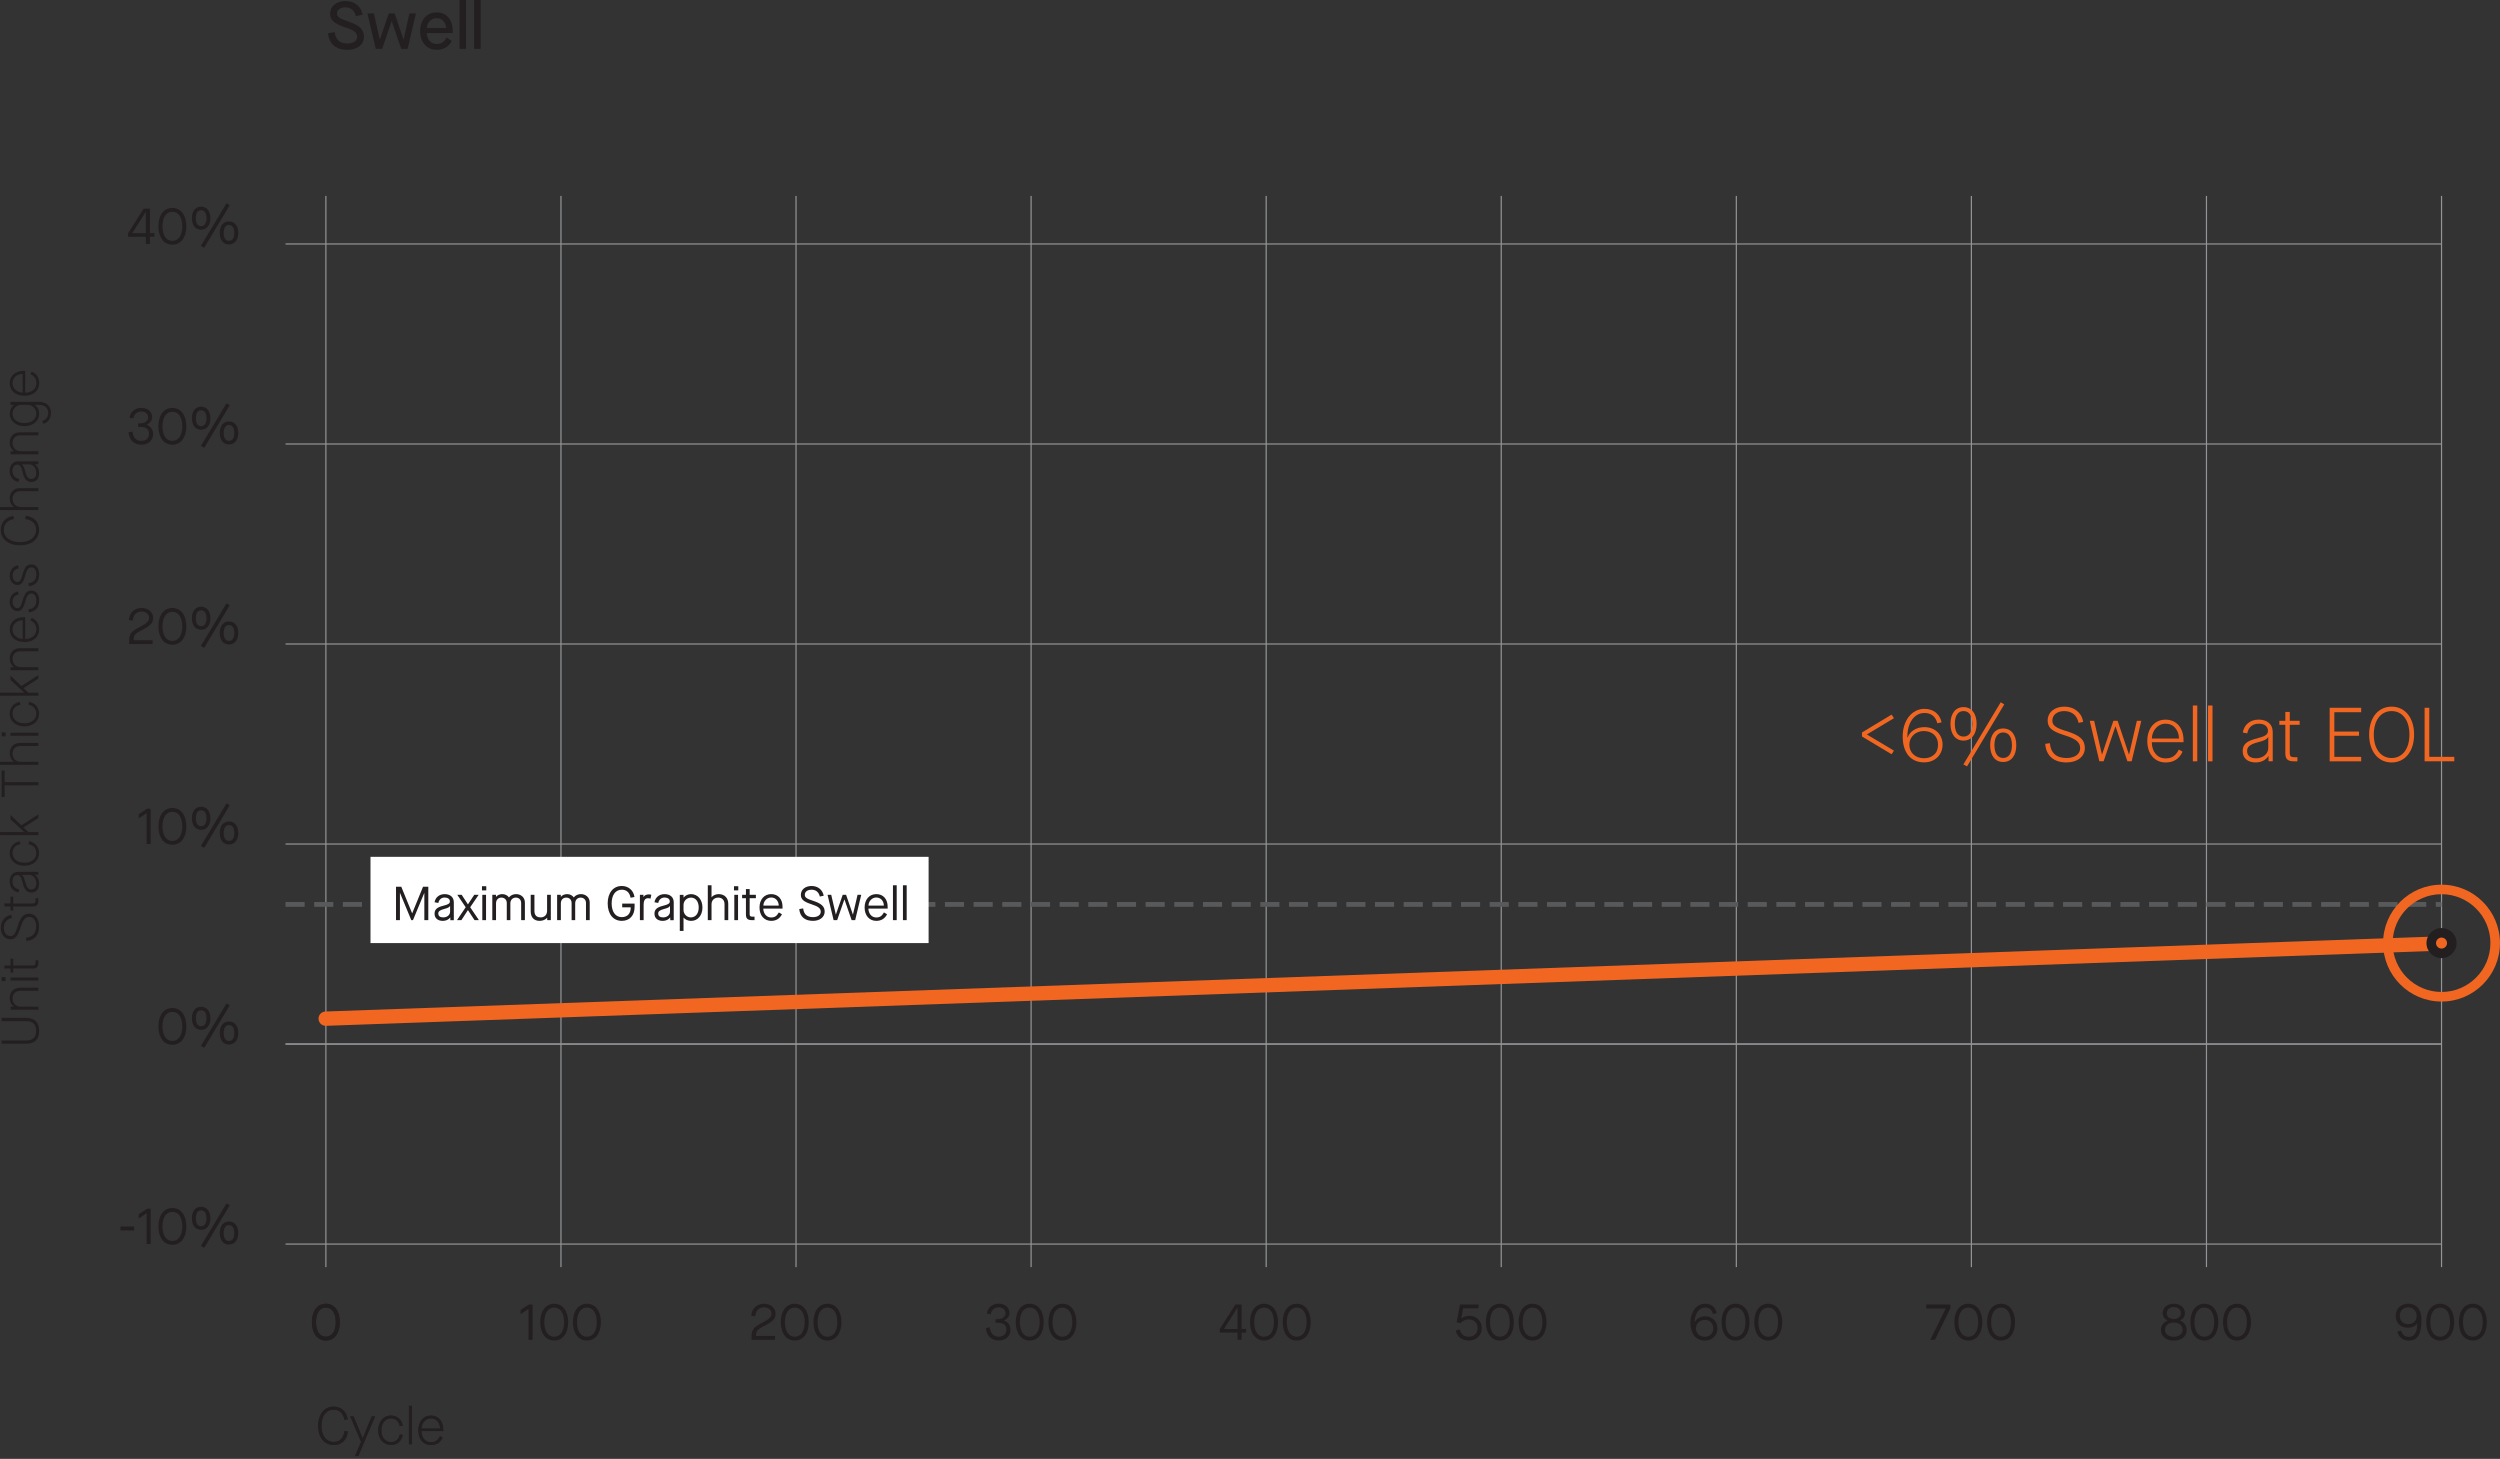 <?xml version="1.0" encoding="UTF-8"?>
<svg xmlns="http://www.w3.org/2000/svg" width="802" height="468" viewBox="0 0 802 468" fill="none">
  <rect x="0" y="0" width="802" height="468" fill="#333333" stroke="none"/>
  <g clip-path="url(#clip0_3516_10604)">
    <path d="M242.495 428.577H248.634V429.811H241.1V428.754C241.1 427.895 241.199 427.198 241.575 426.546C242.012 425.787 242.755 425.243 244.457 424.369C246.802 423.158 247.477 422.515 247.477 421.365C247.477 420.215 246.465 419.41 245.085 419.41C243.399 419.41 242.403 420.491 242.272 422.246L241.008 422.131C241.107 419.955 242.64 418.238 245.108 418.238C247.216 418.238 248.803 419.617 248.803 421.373C248.803 423.005 247.96 423.94 245.484 425.182C243.506 426.178 243.07 426.584 242.801 427.121C242.602 427.489 242.533 427.926 242.518 428.585L242.495 428.577Z" fill="#231F20"></path>
    <path d="M250.477 424.147C250.477 420.468 252.316 418.246 254.96 418.246C257.605 418.246 259.444 420.468 259.444 424.147C259.444 427.826 257.605 430.049 254.96 430.049C252.316 430.049 250.477 427.826 250.477 424.147ZM258.133 424.147C258.133 421.181 256.869 419.472 254.96 419.472C253.052 419.472 251.787 421.173 251.787 424.147C251.787 427.121 253.052 428.823 254.96 428.823C256.869 428.823 258.133 427.121 258.133 424.147Z" fill="#231F20"></path>
    <path d="M260.961 424.147C260.961 420.468 262.8 418.246 265.445 418.246C268.089 418.246 269.928 420.468 269.928 424.147C269.928 427.826 268.089 430.049 265.445 430.049C262.8 430.049 260.961 427.826 260.961 424.147ZM268.618 424.147C268.618 421.181 267.353 419.472 265.445 419.472C263.536 419.472 262.272 421.173 262.272 424.147C262.272 427.121 263.536 428.823 265.445 428.823C267.353 428.823 268.618 427.121 268.618 424.147Z" fill="#231F20"></path>
    <path d="M169.537 429.811V419.932L166.992 421.587V420.238L169.69 418.483H170.855V429.819H169.537V429.811Z" fill="#231F20"></path>
    <path d="M173.305 424.147C173.305 420.468 175.144 418.245 177.788 418.245C180.433 418.245 182.272 420.468 182.272 424.147C182.272 427.826 180.433 430.048 177.788 430.048C175.144 430.048 173.305 427.826 173.305 424.147ZM180.962 424.147C180.962 421.181 179.697 419.471 177.788 419.471C175.88 419.471 174.615 421.173 174.615 424.147C174.615 427.121 175.88 428.822 177.788 428.822C179.697 428.822 180.962 427.121 180.962 424.147Z" fill="#231F20"></path>
    <path d="M183.797 424.147C183.797 420.468 185.636 418.245 188.281 418.245C190.925 418.245 192.764 420.468 192.764 424.147C192.764 427.826 190.925 430.048 188.281 430.048C185.636 430.048 183.797 427.826 183.797 424.147ZM191.454 424.147C191.454 421.181 190.189 419.471 188.281 419.471C186.372 419.471 185.108 421.173 185.108 424.147C185.108 427.121 186.372 428.822 188.281 428.822C190.189 428.822 191.454 427.121 191.454 424.147Z" fill="#231F20"></path>
    <path d="M316.273 426.048L317.553 425.826C317.776 427.818 318.718 428.807 320.42 428.807C321.884 428.807 322.849 427.91 322.849 426.6C322.849 425.067 321.976 424.339 320.182 424.339H319.37V423.174H320.182C321.531 423.174 322.558 422.361 322.558 421.334C322.558 420.169 321.73 419.395 320.381 419.395C319.033 419.395 318.021 420.254 317.837 421.587L316.588 421.403C316.84 419.495 318.358 418.215 320.381 418.215C322.405 418.215 323.853 419.449 323.853 421.235C323.853 422.193 323.233 423.105 322.114 423.626V423.657C323.363 424.109 324.152 425.09 324.152 426.592C324.152 428.646 322.65 430.034 320.412 430.034C318.021 430.034 316.519 428.585 316.266 426.04L316.273 426.048Z" fill="#231F20"></path>
    <path d="M325.852 424.147C325.852 420.468 327.691 418.246 330.335 418.246C332.98 418.246 334.819 420.468 334.819 424.147C334.819 427.826 332.98 430.049 330.335 430.049C327.691 430.049 325.852 427.826 325.852 424.147ZM333.508 424.147C333.508 421.181 332.244 419.472 330.335 419.472C328.427 419.472 327.162 421.173 327.162 424.147C327.162 427.121 328.427 428.823 330.335 428.823C332.244 428.823 333.508 427.121 333.508 424.147Z" fill="#231F20"></path>
    <path d="M336.336 424.147C336.336 420.468 338.175 418.246 340.82 418.246C343.464 418.246 345.303 420.468 345.303 424.147C345.303 427.826 343.464 430.049 340.82 430.049C338.175 430.049 336.336 427.826 336.336 424.147ZM343.993 424.147C343.993 421.181 342.728 419.472 340.82 419.472C338.911 419.472 337.647 421.173 337.647 424.147C337.647 427.121 338.911 428.823 340.82 428.823C342.728 428.823 343.993 427.121 343.993 424.147Z" fill="#231F20"></path>
    <path d="M550.935 426.155C550.935 428.531 549.164 430.064 546.941 430.064C543.975 430.064 542.289 427.818 542.289 424.316C542.289 420.813 544.282 418.23 547.01 418.23C548.865 418.23 550.298 419.288 550.751 421.25L549.501 421.556C549.095 420.069 548.252 419.464 547.003 419.464C545.133 419.464 543.73 421.273 543.646 424.047H543.715C544.335 423.02 545.5 422.277 547.072 422.277C549.279 422.277 550.935 423.909 550.935 426.155ZM549.616 426.155C549.616 424.484 548.49 423.427 546.918 423.427C545.217 423.427 544.067 424.607 544.067 426.155C544.067 427.703 545.179 428.838 546.934 428.838C548.367 428.838 549.616 427.857 549.616 426.155Z" fill="#231F20"></path>
    <path d="M552.281 424.147C552.281 420.468 554.121 418.245 556.765 418.245C559.409 418.245 561.249 420.468 561.249 424.147C561.249 427.826 559.409 430.048 556.765 430.048C554.121 430.048 552.281 427.826 552.281 424.147ZM559.938 424.147C559.938 421.181 558.673 419.471 556.765 419.471C554.857 419.471 553.592 421.173 553.592 424.147C553.592 427.121 554.857 428.822 556.765 428.822C558.673 428.822 559.938 427.121 559.938 424.147Z" fill="#231F20"></path>
    <path d="M562.766 424.147C562.766 420.468 564.605 418.245 567.249 418.245C569.894 418.245 571.733 420.468 571.733 424.147C571.733 427.826 569.894 430.048 567.249 430.048C564.605 430.048 562.766 427.826 562.766 424.147ZM570.422 424.147C570.422 421.181 569.158 419.471 567.249 419.471C565.341 419.471 564.076 421.173 564.076 424.147C564.076 427.121 565.341 428.822 567.249 428.822C569.158 428.822 570.422 427.121 570.422 424.147Z" fill="#231F20"></path>
    <path d="M619.24 429.811L624.169 419.794V419.763H617.93V418.483H625.686V419.648L620.743 429.819H619.24V429.811Z" fill="#231F20"></path>
    <path d="M626.961 424.147C626.961 420.468 628.8 418.245 631.445 418.245C634.089 418.245 635.928 420.468 635.928 424.147C635.928 427.826 634.089 430.048 631.445 430.048C628.8 430.048 626.961 427.826 626.961 424.147ZM634.618 424.147C634.618 421.181 633.353 419.471 631.445 419.471C629.536 419.471 628.272 421.173 628.272 424.147C628.272 427.121 629.536 428.822 631.445 428.822C633.353 428.822 634.618 427.121 634.618 424.147Z" fill="#231F20"></path>
    <path d="M637.453 424.147C637.453 420.468 639.293 418.245 641.937 418.245C644.581 418.245 646.421 420.468 646.421 424.147C646.421 427.826 644.581 430.048 641.937 430.048C639.293 430.048 637.453 427.826 637.453 424.147ZM645.11 424.147C645.11 421.181 643.845 419.471 641.937 419.471C640.028 419.471 638.764 421.173 638.764 424.147C638.764 427.121 640.028 428.822 641.937 428.822C643.845 428.822 645.11 427.121 645.11 424.147Z" fill="#231F20"></path>
    <path d="M776.809 423.488C776.809 428.056 775.56 430.064 772.678 430.064C770.793 430.064 769.474 428.914 769.038 427.167L770.272 426.845C770.678 428.247 771.536 428.884 772.686 428.884C774.487 428.884 775.384 427.634 775.468 424.53H775.453C774.893 425.404 773.882 425.948 772.502 425.948C770.057 425.948 768.555 424.446 768.555 422.07C768.555 419.824 770.256 418.222 772.571 418.222C775.154 418.222 776.817 420.008 776.817 423.488H776.809ZM775.261 422.154C775.261 420.537 774.18 419.403 772.563 419.403C770.946 419.403 769.865 420.499 769.865 422.07C769.865 423.741 770.931 424.768 772.563 424.768C774.196 424.768 775.261 423.718 775.261 422.154Z" fill="#231F20"></path>
    <path d="M778.328 424.147C778.328 420.468 780.168 418.245 782.812 418.245C785.456 418.245 787.296 420.468 787.296 424.147C787.296 427.826 785.456 430.048 782.812 430.048C780.168 430.048 778.328 427.826 778.328 424.147ZM785.985 424.147C785.985 421.181 784.72 419.471 782.812 419.471C780.903 419.471 779.639 421.173 779.639 424.147C779.639 427.121 780.903 428.822 782.812 428.822C784.72 428.822 785.985 427.121 785.985 424.147Z" fill="#231F20"></path>
    <path d="M788.812 424.147C788.812 420.468 790.652 418.245 793.296 418.245C795.94 418.245 797.78 420.468 797.78 424.147C797.78 427.826 795.94 430.048 793.296 430.048C790.652 430.048 788.812 427.826 788.812 424.147ZM796.469 424.147C796.469 421.181 795.205 419.471 793.296 419.471C791.388 419.471 790.123 421.173 790.123 424.147C790.123 427.121 791.388 428.822 793.296 428.822C795.205 428.822 796.469 427.121 796.469 424.147Z" fill="#231F20"></path>
    <path d="M396.992 429.811V427.504H391.305V426.354L396.294 418.475H398.302V426.331H399.751V427.496H398.302V429.803H396.984L396.992 429.811ZM392.638 426.339H396.992V419.525H396.961L392.646 426.339H392.638Z" fill="#231F20"></path>
    <path d="M401.023 424.147C401.023 420.468 402.863 418.245 405.507 418.245C408.151 418.245 409.991 420.468 409.991 424.147C409.991 427.826 408.151 430.048 405.507 430.048C402.863 430.048 401.023 427.826 401.023 424.147ZM408.68 424.147C408.68 421.181 407.416 419.471 405.507 419.471C403.599 419.471 402.334 421.173 402.334 424.147C402.334 427.121 403.599 428.822 405.507 428.822C407.416 428.822 408.68 427.121 408.68 424.147Z" fill="#231F20"></path>
    <path d="M411.508 424.147C411.508 420.468 413.347 418.245 415.992 418.245C418.636 418.245 420.475 420.468 420.475 424.147C420.475 427.826 418.636 430.048 415.992 430.048C413.347 430.048 411.508 427.826 411.508 424.147ZM419.165 424.147C419.165 421.181 417.9 419.471 415.992 419.471C414.083 419.471 412.818 421.173 412.818 424.147C412.818 427.121 414.083 428.822 415.992 428.822C417.9 428.822 419.165 427.121 419.165 424.147Z" fill="#231F20"></path>
    <path d="M466.992 426.822L468.311 426.485C468.632 428.017 469.575 428.815 471.208 428.815C472.84 428.815 474.005 427.703 474.005 426.017C474.005 424.453 472.909 423.265 471.208 423.265C470.043 423.265 469.184 423.771 468.479 424.499L467.283 424.193L468.364 418.475H474.319V419.709H469.399L468.778 422.944L468.809 422.959C469.483 422.438 470.342 422.116 471.422 422.116C473.683 422.116 475.339 423.771 475.339 426.009C475.339 428.424 473.637 430.041 471.223 430.041C468.977 430.041 467.444 428.861 467.008 426.822H466.992Z" fill="#231F20"></path>
    <path d="M476.672 424.147C476.672 420.468 478.511 418.245 481.156 418.245C483.8 418.245 485.639 420.468 485.639 424.147C485.639 427.826 483.8 430.048 481.156 430.048C478.511 430.048 476.672 427.826 476.672 424.147ZM484.329 424.147C484.329 421.181 483.064 419.471 481.156 419.471C479.247 419.471 477.983 421.173 477.983 424.147C477.983 427.121 479.247 428.822 481.156 428.822C483.064 428.822 484.329 427.121 484.329 424.147Z" fill="#231F20"></path>
    <path d="M487.156 424.147C487.156 420.468 488.996 418.245 491.64 418.245C494.284 418.245 496.124 420.468 496.124 424.147C496.124 427.826 494.284 430.048 491.64 430.048C488.996 430.048 487.156 427.826 487.156 424.147ZM494.813 424.147C494.813 421.181 493.548 419.471 491.64 419.471C489.732 419.471 488.467 421.173 488.467 424.147C488.467 427.121 489.732 428.822 491.64 428.822C493.548 428.822 494.813 427.121 494.813 424.147Z" fill="#231F20"></path>
    <path d="M693.219 426.661C693.219 425.312 693.962 424.27 695.326 423.626V423.595C694.284 423.074 693.794 422.285 693.794 421.219C693.794 419.502 695.296 418.238 697.35 418.238C699.404 418.238 700.929 419.502 700.929 421.219C700.929 422.285 700.423 423.074 699.396 423.595V423.626C700.745 424.27 701.489 425.312 701.489 426.661C701.489 428.715 699.856 430.064 697.358 430.064C694.859 430.064 693.226 428.715 693.226 426.661H693.219ZM700.17 426.577C700.17 425.197 699.044 424.285 697.358 424.285C695.671 424.285 694.545 425.197 694.545 426.577C694.545 427.956 695.656 428.838 697.358 428.838C699.059 428.838 700.17 427.941 700.17 426.577ZM699.611 421.296C699.611 420.131 698.684 419.303 697.35 419.303C696.016 419.303 695.104 420.131 695.104 421.296C695.104 422.392 696.016 423.12 697.35 423.12C698.684 423.12 699.611 422.377 699.611 421.296Z" fill="#231F20"></path>
    <path d="M702.664 424.147C702.664 420.468 704.504 418.246 707.148 418.246C709.792 418.246 711.632 420.468 711.632 424.147C711.632 427.826 709.792 430.049 707.148 430.049C704.504 430.049 702.664 427.826 702.664 424.147ZM710.321 424.147C710.321 421.181 709.056 419.472 707.148 419.472C705.239 419.472 703.975 421.173 703.975 424.147C703.975 427.121 705.239 428.823 707.148 428.823C709.056 428.823 710.321 427.121 710.321 424.147Z" fill="#231F20"></path>
    <path d="M713.148 424.147C713.148 420.468 714.988 418.246 717.632 418.246C720.276 418.246 722.116 420.468 722.116 424.147C722.116 427.826 720.276 430.049 717.632 430.049C714.988 430.049 713.148 427.826 713.148 424.147ZM720.805 424.147C720.805 421.181 719.541 419.472 717.632 419.472C715.724 419.472 714.459 421.173 714.459 424.147C714.459 427.121 715.724 428.823 717.632 428.823C719.541 428.823 720.805 427.121 720.805 424.147Z" fill="#231F20"></path>
    <path d="M783.248 334.74H91.602V335.123H783.248V334.74Z" fill="#929497"></path>
    <path d="M783.248 398.908H91.602V399.291H783.248V398.908Z" fill="#929497"></path>
    <path d="M783.248 334.74H91.602V335.123H783.248V334.74Z" fill="#929497"></path>
    <path d="M783.248 270.573H91.602V270.956H783.248V270.573Z" fill="#929497"></path>
    <path d="M783.248 206.406H91.602V206.789H783.248V206.406Z" fill="#929497"></path>
    <path d="M783.248 142.246H91.602V142.629H783.248V142.246Z" fill="#929497"></path>
    <path d="M783.248 78.079H91.602V78.462H783.248V78.079Z" fill="#929497"></path>
    <path d="M107.037 451.249C109.452 451.249 111.153 452.804 111.544 455.295L110.517 455.479C110.164 453.387 108.93 452.222 107.045 452.222C104.669 452.222 103.113 454.245 103.113 457.395C103.113 460.546 104.646 462.577 107.045 462.577C109.015 462.577 110.233 461.366 110.517 459.089L111.582 459.243C111.299 461.941 109.59 463.558 107.045 463.558C104.063 463.558 102.086 461.113 102.086 457.403C102.086 453.694 104.056 451.249 107.045 451.249H107.037Z" fill="#231F20"></path>
    <path d="M115.839 462.546L112.367 454.368H113.41L116.33 461.42H116.36L119.281 454.368H120.323L114.942 467.099H113.915L115.839 462.546Z" fill="#231F20"></path>
    <path d="M125.414 454.115C127.384 454.115 128.87 455.364 129.208 457.319L128.265 457.518C127.981 455.916 126.916 455.019 125.414 455.019C123.59 455.019 122.325 456.591 122.325 458.829C122.325 461.067 123.59 462.638 125.414 462.638C126.916 462.638 127.974 461.741 128.265 460.139L129.208 460.339C128.87 462.293 127.384 463.542 125.414 463.542C123.038 463.542 121.352 461.603 121.352 458.821C121.352 456.039 123.038 454.1 125.414 454.1V454.115Z" fill="#231F20"></path>
    <path d="M131.18 450.996H132.161V463.305H131.18V450.996Z" fill="#231F20"></path>
    <path d="M138.235 454.115C140.611 454.115 142.197 455.901 142.197 458.637V459.089H135.2C135.215 460.132 135.483 460.998 136.043 461.672C136.602 462.332 137.323 462.669 138.25 462.669C139.614 462.669 140.473 462.109 141.17 460.714L141.983 461.19C141.293 462.753 140.013 463.566 138.273 463.566C135.843 463.566 134.211 461.695 134.211 458.844C134.211 455.993 135.843 454.123 138.242 454.123L138.235 454.115ZM141.201 458.285C141.186 457.327 140.894 456.545 140.358 455.939C139.821 455.319 139.109 455.012 138.235 455.012C136.533 455.012 135.253 456.514 135.215 458.285H141.201Z" fill="#231F20"></path>
    <path d="M100.062 424.139C100.062 420.461 101.902 418.238 104.546 418.238C107.19 418.238 109.03 420.461 109.03 424.139C109.03 427.818 107.19 430.041 104.546 430.041C101.902 430.041 100.062 427.818 100.062 424.139ZM107.719 424.139C107.719 421.173 106.455 419.464 104.546 419.464C102.638 419.464 101.373 421.166 101.373 424.139C101.373 427.113 102.638 428.815 104.546 428.815C106.455 428.815 107.719 427.113 107.719 424.139Z" fill="#231F20"></path>
    <path d="M783.438 62.849H783.055V406.488H783.438V62.849Z" fill="#929497"></path>
    <path d="M708.024 62.849H707.641V406.488H708.024V62.849Z" fill="#929497"></path>
    <path d="M632.61 62.849H632.227V406.488H632.61V62.849Z" fill="#929497"></path>
    <path d="M557.204 62.849H556.82V406.488H557.204V62.849Z" fill="#929497"></path>
    <path d="M481.789 62.849H481.406V406.488H481.789V62.849Z" fill="#929497"></path>
    <path d="M406.383 62.849H406V406.488H406.383V62.849Z" fill="#929497"></path>
    <path d="M330.969 62.849H330.586V406.488H330.969V62.849Z" fill="#929497"></path>
    <path d="M255.555 62.849H255.172V406.488H255.555V62.849Z" fill="#929497"></path>
    <path d="M180.149 62.849H179.766V406.488H180.149V62.849Z" fill="#929497"></path>
    <path d="M104.735 62.849H104.352V406.488H104.735V62.849Z" fill="#929497"></path>
    <path d="M597.336 236.282V234.956L606.825 229.238L607.583 230.388L598.877 235.615L607.583 240.812L606.825 241.961L597.336 236.274V236.282Z" fill="#F16722"></path>
    <path d="M617.25 244.567C612.912 244.567 610.383 241.402 610.383 236.251C610.383 231.101 613.372 227.399 617.327 227.399C620.193 227.399 622.255 228.97 622.868 231.714L621.496 232.036C620.929 229.829 619.534 228.725 617.35 228.725C614.184 228.725 611.885 231.768 611.885 236.305V236.527H611.985C612.743 234.565 614.805 233.262 617.335 233.262C620.722 233.262 623.175 235.546 623.175 238.88C623.175 242.214 620.676 244.567 617.266 244.567H617.25ZM617.174 234.512C614.552 234.512 612.514 236.374 612.514 238.88C612.514 241.387 614.376 243.249 617.243 243.249C618.546 243.249 619.596 242.858 620.454 242.099C621.312 241.318 621.726 240.237 621.726 238.888C621.726 236.236 619.887 234.519 617.166 234.519L617.174 234.512Z" fill="#F16722"></path>
    <path d="M629.903 226.839C632.479 226.839 634.096 228.901 634.096 232.212C634.096 235.523 632.479 237.585 629.903 237.585C627.328 237.585 625.711 235.523 625.711 232.212C625.711 228.901 627.328 226.839 629.903 226.839ZM629.903 228.112C628.11 228.112 627.106 229.583 627.106 232.204C627.106 234.826 628.11 236.297 629.903 236.297C631.697 236.297 632.724 234.826 632.724 232.204C632.724 229.583 631.697 228.112 629.903 228.112ZM629.857 245.226L641.822 225.291L642.971 225.973L631.03 245.863L629.85 245.226H629.857ZM642.611 233.699C645.232 233.699 646.827 235.761 646.827 239.072C646.827 242.383 645.232 244.445 642.611 244.445C639.99 244.445 638.442 242.383 638.442 239.072C638.442 235.761 640.036 233.699 642.611 233.699ZM642.611 234.971C640.848 234.971 639.814 236.489 639.814 239.064C639.814 241.639 640.841 243.157 642.611 243.157C644.382 243.157 645.432 241.685 645.432 239.064C645.432 236.443 644.405 234.971 642.611 234.971Z" fill="#F16722"></path>
    <path d="M657.596 238.413C657.865 241.555 659.681 243.173 662.946 243.173C665.598 243.173 667.315 241.923 667.315 240.03C667.315 238.137 666.066 237.041 662.287 235.861C658.194 234.588 656.891 233.431 656.891 231.155C656.891 228.533 659.076 226.694 662.241 226.694C663.835 226.694 665.161 227.131 666.265 228.043C667.369 228.924 668.058 230.105 668.273 231.599L666.801 231.89C666.334 229.514 664.64 228.112 662.218 228.112C659.934 228.112 658.393 229.361 658.393 231.155C658.393 232.672 659.42 233.485 662.808 234.512C667.3 235.884 668.817 237.332 668.817 240.007C668.817 242.682 666.441 244.591 662.954 244.591C658.861 244.591 656.378 242.46 656.109 238.628L657.604 238.405L657.596 238.413Z" fill="#F16722"></path>
    <path d="M670.375 231.223H671.801L674.299 242.038H674.345L677.978 231.223H679.327L682.96 242.038H683.006L685.505 231.223H686.93L683.842 244.222H682.47L678.668 233.017H678.622L674.843 244.222H673.471L670.383 231.223H670.375Z" fill="#F16722"></path>
    <path d="M694.707 230.863C698.164 230.863 700.471 233.462 700.471 237.432V238.099H690.292C690.315 239.616 690.706 240.873 691.519 241.847C692.331 242.805 693.381 243.295 694.73 243.295C696.715 243.295 697.965 242.483 698.976 240.452L700.157 241.141C699.153 243.425 697.29 244.598 694.761 244.598C691.228 244.598 688.852 241.877 688.852 237.731C688.852 233.584 691.228 230.863 694.715 230.863H694.707ZM699.022 236.918C698.999 235.523 698.578 234.397 697.796 233.508C697.014 232.603 695.98 232.159 694.707 232.159C692.232 232.159 690.369 234.343 690.315 236.918H699.022Z" fill="#F16722"></path>
    <path d="M703.461 226.326H704.887V244.23H703.461V226.326Z" fill="#F16722"></path>
    <path d="M708.344 226.326H709.769V244.23H708.344V226.326Z" fill="#F16722"></path>
    <path d="M724.105 236.864C726.727 236.205 727.562 235.615 727.562 234.465C727.562 233.017 726.436 232.158 724.596 232.158C722.634 232.158 721.239 233.339 720.917 235.27L719.491 235.002C719.882 232.48 721.867 230.855 724.596 230.855C727.325 230.855 729.087 232.35 729.087 234.803V244.222H727.738V242.529H727.692C727.003 243.778 725.385 244.59 723.623 244.59C721.047 244.59 719.453 243.218 719.453 240.988C719.453 238.758 720.756 237.677 724.113 236.864H724.105ZM727.662 236.428H727.616C727.294 237.14 726.39 237.608 724.504 238.068C721.852 238.758 720.871 239.516 720.871 240.911C720.871 242.406 721.875 243.264 723.715 243.264C725.945 243.264 727.662 241.839 727.662 239.953V236.42V236.428Z" fill="#F16722"></path>
    <path d="M734.553 232.503V241.655C734.553 242.536 734.898 242.904 735.948 242.904H737.005V244.23H735.879C733.894 244.23 733.135 243.517 733.135 241.632V232.511H731.219V231.239H733.135V228.395H734.561V231.239H737.726V232.511H734.561L734.553 232.503Z" fill="#F16722"></path>
    <path d="M747.359 227.054H757.461V228.479H748.854V234.688H756.779V236.037H748.854V242.804H757.461V244.23H747.359V227.061V227.054Z" fill="#F16722"></path>
    <path d="M767.228 226.694C771.566 226.694 774.44 230.296 774.44 235.646C774.44 240.996 771.574 244.598 767.228 244.598C762.882 244.598 760.016 240.996 760.016 235.646C760.016 230.296 762.882 226.694 767.228 226.694ZM767.228 228.119C763.771 228.119 761.51 231.063 761.51 235.646C761.51 240.229 763.764 243.173 767.228 243.173C770.692 243.173 772.946 240.229 772.946 235.646C772.946 231.063 770.715 228.119 767.228 228.119Z" fill="#F16722"></path>
    <path d="M777.82 227.054H779.315V242.797H787.332V244.222H777.812V227.054H777.82Z" fill="#F16722"></path>
    <path d="M47.037 270.764V260.885L44.492 262.54V261.191L47.19 259.436H48.355V270.772H47.037V270.764Z" fill="#231F20"></path>
    <path d="M50.812 265.1C50.812 261.421 52.652 259.199 55.296 259.199C57.941 259.199 59.78 261.421 59.78 265.1C59.78 268.779 57.941 271.002 55.296 271.002C52.652 271.002 50.812 268.779 50.812 265.1ZM58.469 265.1C58.469 262.134 57.205 260.425 55.296 260.425C53.388 260.425 52.123 262.127 52.123 265.1C52.123 268.074 53.388 269.776 55.296 269.776C57.205 269.776 58.469 268.074 58.469 265.1Z" fill="#231F20"></path>
    <path d="M61.57 262.502C61.57 260.241 62.682 258.808 64.521 258.808C66.361 258.808 67.503 260.241 67.503 262.502C67.503 264.763 66.353 266.196 64.521 266.196C62.689 266.196 61.57 264.763 61.57 262.502ZM66.246 262.502C66.246 260.869 65.656 259.957 64.521 259.957C63.387 259.957 62.835 260.869 62.835 262.502C62.835 264.134 63.425 265.047 64.521 265.047C65.617 265.047 66.246 264.134 66.246 262.502ZM65.517 271.983L64.452 271.377L72.668 257.696L73.711 258.34L65.517 271.983ZM70.507 267.223C70.507 264.962 71.618 263.529 73.458 263.529C75.297 263.529 76.439 264.962 76.439 267.223C76.439 269.484 75.29 270.918 73.458 270.918C71.626 270.918 70.507 269.484 70.507 267.223ZM75.159 267.223C75.159 265.591 74.569 264.679 73.458 264.679C72.347 264.679 71.772 265.591 71.772 267.223C71.772 268.856 72.362 269.768 73.458 269.768C74.554 269.768 75.159 268.856 75.159 267.223Z" fill="#231F20"></path>
    <path d="M42.831 205.371H48.97V206.605H41.436V205.547C41.436 204.689 41.535 203.992 41.911 203.34C42.348 202.581 43.091 202.037 44.793 201.163C47.138 199.952 47.813 199.309 47.813 198.159C47.813 197.009 46.801 196.204 45.421 196.204C43.735 196.204 42.739 197.285 42.608 199.04L41.344 198.925C41.443 196.749 42.976 195.032 45.444 195.032C47.552 195.032 49.139 196.411 49.139 198.167C49.139 199.799 48.295 200.734 45.82 201.976C43.842 202.972 43.406 203.378 43.137 203.915C42.938 204.283 42.869 204.72 42.854 205.379L42.831 205.371Z" fill="#231F20"></path>
    <path d="M50.812 200.933C50.812 197.254 52.652 195.032 55.296 195.032C57.941 195.032 59.78 197.254 59.78 200.933C59.78 204.612 57.941 206.835 55.296 206.835C52.652 206.835 50.812 204.612 50.812 200.933ZM58.469 200.933C58.469 197.967 57.205 196.258 55.296 196.258C53.388 196.258 52.123 197.96 52.123 200.933C52.123 203.907 53.388 205.609 55.296 205.609C57.205 205.609 58.469 203.907 58.469 200.933Z" fill="#231F20"></path>
    <path d="M61.562 198.335C61.562 196.074 62.674 194.641 64.513 194.641C66.353 194.641 67.495 196.074 67.495 198.335C67.495 200.596 66.345 202.029 64.513 202.029C62.681 202.029 61.562 200.596 61.562 198.335ZM66.238 198.335C66.238 196.702 65.648 195.79 64.513 195.79C63.379 195.79 62.827 196.702 62.827 198.335C62.827 199.967 63.417 200.88 64.513 200.88C65.609 200.88 66.238 199.967 66.238 198.335ZM65.51 207.816L64.444 207.21L72.661 193.529L73.703 194.173L65.51 207.816ZM70.499 203.056C70.499 200.795 71.611 199.362 73.45 199.362C75.29 199.362 76.432 200.795 76.432 203.056C76.432 205.317 75.282 206.751 73.45 206.751C71.618 206.751 70.499 205.317 70.499 203.056ZM75.152 203.056C75.152 201.424 74.561 200.512 73.45 200.512C72.339 200.512 71.764 201.424 71.764 203.056C71.764 204.689 72.354 205.601 73.45 205.601C74.546 205.601 75.152 204.689 75.152 203.056Z" fill="#231F20"></path>
    <path d="M41.234 138.674L42.514 138.452C42.736 140.445 43.679 141.434 45.381 141.434C46.845 141.434 47.81 140.537 47.81 139.226C47.81 137.693 46.937 136.965 45.143 136.965H44.331V135.8H45.143C46.492 135.8 47.519 134.988 47.519 133.961C47.519 132.796 46.691 132.022 45.342 132.022C43.993 132.022 42.982 132.88 42.798 134.214L41.548 134.03C41.801 132.121 43.319 130.841 45.342 130.841C47.366 130.841 48.814 132.075 48.814 133.861C48.814 134.819 48.194 135.731 47.075 136.252V136.283C48.324 136.735 49.113 137.716 49.113 139.219C49.113 141.273 47.611 142.66 45.373 142.66C42.982 142.66 41.48 141.211 41.227 138.667L41.234 138.674Z" fill="#231F20"></path>
    <path d="M50.812 136.766C50.812 133.087 52.652 130.864 55.296 130.864C57.941 130.864 59.78 133.087 59.78 136.766C59.78 140.445 57.941 142.668 55.296 142.668C52.652 142.668 50.812 140.445 50.812 136.766ZM58.469 136.766C58.469 133.8 57.205 132.091 55.296 132.091C53.388 132.091 52.123 133.792 52.123 136.766C52.123 139.74 53.388 141.441 55.296 141.441C57.205 141.441 58.469 139.74 58.469 136.766Z" fill="#231F20"></path>
    <path d="M61.57 134.167C61.57 131.906 62.682 130.473 64.521 130.473C66.361 130.473 67.503 131.906 67.503 134.167C67.503 136.429 66.353 137.862 64.521 137.862C62.689 137.862 61.57 136.429 61.57 134.167ZM66.246 134.167C66.246 132.535 65.656 131.623 64.521 131.623C63.387 131.623 62.835 132.535 62.835 134.167C62.835 135.8 63.425 136.712 64.521 136.712C65.617 136.712 66.246 135.8 66.246 134.167ZM65.517 143.648L64.452 143.043L72.668 129.362L73.711 130.006L65.517 143.648ZM70.507 138.889C70.507 136.628 71.618 135.195 73.458 135.195C75.297 135.195 76.439 136.628 76.439 138.889C76.439 141.15 75.29 142.583 73.458 142.583C71.626 142.583 70.507 141.15 70.507 138.889ZM75.159 138.889C75.159 137.256 74.569 136.344 73.458 136.344C72.347 136.344 71.772 137.256 71.772 138.889C71.772 140.521 72.362 141.433 73.458 141.433C74.554 141.433 75.159 140.521 75.159 138.889Z" fill="#231F20"></path>
    <path d="M46.781 78.27V75.963H41.094V74.813L46.083 66.934H48.092V74.79H49.54V75.955H48.092V78.262H46.773L46.781 78.27ZM42.427 74.798H46.781V67.984H46.75L42.435 74.798H42.427Z" fill="#231F20"></path>
    <path d="M50.812 72.599C50.812 68.919 52.652 66.697 55.296 66.697C57.941 66.697 59.78 68.919 59.78 72.599C59.78 76.277 57.941 78.5 55.296 78.5C52.652 78.5 50.812 76.277 50.812 72.599ZM58.469 72.599C58.469 69.632 57.205 67.923 55.296 67.923C53.388 67.923 52.123 69.625 52.123 72.599C52.123 75.572 53.388 77.274 55.296 77.274C57.205 77.274 58.469 75.572 58.469 72.599Z" fill="#231F20"></path>
    <path d="M61.562 70C61.562 67.739 62.674 66.306 64.513 66.306C66.353 66.306 67.495 67.739 67.495 70C67.495 72.261 66.345 73.694 64.513 73.694C62.681 73.694 61.562 72.261 61.562 70ZM66.238 70C66.238 68.368 65.648 67.455 64.513 67.455C63.379 67.455 62.827 68.368 62.827 70C62.827 71.632 63.417 72.545 64.513 72.545C65.609 72.545 66.238 71.632 66.238 70ZM65.51 79.481L64.444 78.876L72.661 65.194L73.703 65.838L65.51 79.481ZM70.499 74.721C70.499 72.46 71.611 71.027 73.45 71.027C75.29 71.027 76.432 72.46 76.432 74.721C76.432 76.982 75.282 78.416 73.45 78.416C71.618 78.416 70.499 76.982 70.499 74.721ZM75.152 74.721C75.152 73.089 74.561 72.177 73.45 72.177C72.339 72.177 71.764 73.089 71.764 74.721C71.764 76.354 72.354 77.266 73.45 77.266C74.546 77.266 75.152 76.354 75.152 74.721Z" fill="#231F20"></path>
    <path d="M50.812 329.268C50.812 325.589 52.652 323.366 55.296 323.366C57.941 323.366 59.78 325.589 59.78 329.268C59.78 332.947 57.941 335.17 55.296 335.17C52.652 335.17 50.812 332.947 50.812 329.268ZM58.469 329.268C58.469 326.302 57.205 324.593 55.296 324.593C53.388 324.593 52.123 326.294 52.123 329.268C52.123 332.242 53.388 333.943 55.296 333.943C57.205 333.943 58.469 332.242 58.469 329.268Z" fill="#231F20"></path>
    <path d="M61.57 326.669C61.57 324.408 62.682 322.975 64.521 322.975C66.361 322.975 67.503 324.408 67.503 326.669C67.503 328.93 66.353 330.364 64.521 330.364C62.689 330.364 61.57 328.93 61.57 326.669ZM66.246 326.669C66.246 325.037 65.656 324.125 64.521 324.125C63.387 324.125 62.835 325.037 62.835 326.669C62.835 328.302 63.425 329.214 64.521 329.214C65.617 329.214 66.246 328.302 66.246 326.669ZM65.517 336.15L64.452 335.545L72.668 321.864L73.711 322.508L65.517 336.15ZM70.507 331.391C70.507 329.13 71.618 327.696 73.458 327.696C75.297 327.696 76.439 329.13 76.439 331.391C76.439 333.652 75.29 335.085 73.458 335.085C71.626 335.085 70.507 333.652 70.507 331.391ZM75.159 331.391C75.159 329.758 74.569 328.846 73.458 328.846C72.347 328.846 71.772 329.758 71.772 331.391C71.772 333.023 72.362 333.935 73.458 333.935C74.554 333.935 75.159 333.023 75.159 331.391Z" fill="#231F20"></path>
    <path d="M38.641 394.73V393.466H43.04V394.73H38.641Z" fill="#231F20"></path>
    <path d="M47.037 399.099V389.22L44.492 390.875V389.526L47.19 387.771H48.355V399.107H47.037V399.099Z" fill="#231F20"></path>
    <path d="M50.812 393.435C50.812 389.756 52.652 387.534 55.296 387.534C57.941 387.534 59.78 389.756 59.78 393.435C59.78 397.114 57.941 399.337 55.296 399.337C52.652 399.337 50.812 397.114 50.812 393.435ZM58.469 393.435C58.469 390.469 57.205 388.76 55.296 388.76C53.388 388.76 52.123 390.462 52.123 393.435C52.123 396.409 53.388 398.111 55.296 398.111C57.205 398.111 58.469 396.409 58.469 393.435Z" fill="#231F20"></path>
    <path d="M61.562 390.837C61.562 388.576 62.674 387.143 64.513 387.143C66.353 387.143 67.495 388.576 67.495 390.837C67.495 393.098 66.345 394.531 64.513 394.531C62.681 394.531 61.562 393.098 61.562 390.837ZM66.238 390.837C66.238 389.204 65.648 388.292 64.513 388.292C63.379 388.292 62.827 389.204 62.827 390.837C62.827 392.469 63.417 393.382 64.513 393.382C65.609 393.382 66.238 392.469 66.238 390.837ZM65.51 400.318L64.444 399.712L72.661 386.031L73.703 386.675L65.51 400.318ZM70.499 395.558C70.499 393.297 71.611 391.864 73.45 391.864C75.29 391.864 76.432 393.297 76.432 395.558C76.432 397.819 75.282 399.253 73.45 399.253C71.618 399.253 70.499 397.819 70.499 395.558ZM75.152 395.558C75.152 393.926 74.561 393.014 73.45 393.014C72.339 393.014 71.764 393.926 71.764 395.558C71.764 397.191 72.354 398.103 73.45 398.103C74.546 398.103 75.152 397.191 75.152 395.558Z" fill="#231F20"></path>
    <path d="M783.24 290.907H781.401V289.374H783.24V290.907ZM778.335 290.907H772.203V289.374H778.335V290.907ZM769.137 290.907H763.006V289.374H769.137V290.907ZM759.94 290.907H753.808V289.374H759.94V290.907ZM750.742 290.907H744.611V289.374H750.742V290.907ZM741.545 290.907H735.413V289.374H741.545V290.907ZM732.348 290.907H726.216V289.374H732.348V290.907ZM723.15 290.907H717.019V289.374H723.15V290.907ZM713.953 290.907H707.821V289.374H713.953V290.907ZM704.755 290.907H698.624V289.374H704.755V290.907ZM695.558 290.907H689.426V289.374H695.558V290.907ZM686.36 290.907H680.229V289.374H686.36V290.907ZM677.163 290.907H671.031V289.374H677.163V290.907ZM667.966 290.907H661.834V289.374H667.966V290.907ZM658.768 290.907H652.637V289.374H658.768V290.907ZM649.571 290.907H643.439V289.374H649.571V290.907ZM640.373 290.907H634.242V289.374H640.373V290.907ZM631.176 290.907H625.044V289.374H631.176V290.907ZM621.979 290.907H615.847V289.374H621.979V290.907ZM612.781 290.907H606.649V289.374H612.781V290.907ZM603.584 290.907H597.452V289.374H603.584V290.907ZM594.386 290.907H588.255V289.374H594.386V290.907ZM585.189 290.907H579.057V289.374H585.189V290.907ZM575.991 290.907H569.86V289.374H575.991V290.907ZM566.794 290.907H560.662V289.374H566.794V290.907ZM557.597 290.907H551.465V289.374H557.597V290.907ZM548.399 290.907H542.267V289.374H548.399V290.907ZM539.202 290.907H533.07V289.374H539.202V290.907ZM530.004 290.907H523.873V289.374H530.004V290.907ZM520.807 290.907H514.675V289.374H520.807V290.907ZM511.609 290.907H505.478V289.374H511.609V290.907ZM502.412 290.907H496.28V289.374H502.412V290.907ZM493.215 290.907H487.083V289.374H493.215V290.907ZM484.017 290.907H477.886V289.374H484.017V290.907ZM474.82 290.907H468.688V289.374H474.82V290.907ZM465.622 290.907H459.491V289.374H465.622V290.907ZM456.425 290.907H450.293V289.374H456.425V290.907ZM447.227 290.907H441.096V289.374H447.227V290.907ZM438.03 290.907H431.898V289.374H438.03V290.907ZM428.833 290.907H422.701V289.374H428.833V290.907ZM419.635 290.907H413.504V289.374H419.635V290.907ZM410.438 290.907H404.306V289.374H410.438V290.907ZM401.24 290.907H395.109V289.374H401.24V290.907ZM392.043 290.907H385.911V289.374H392.043V290.907ZM382.845 290.907H376.714V289.374H382.845V290.907ZM373.648 290.907H367.516V289.374H373.648V290.907ZM364.451 290.907H358.319V289.374H364.451V290.907ZM355.253 290.907H349.122V289.374H355.253V290.907ZM346.056 290.907H339.924V289.374H346.056V290.907ZM336.858 290.907H330.727V289.374H336.858V290.907ZM327.661 290.907H321.529V289.374H327.661V290.907ZM318.464 290.907H312.332V289.374H318.464V290.907ZM309.266 290.907H303.134V289.374H309.266V290.907ZM300.069 290.907H293.937V289.374H300.069V290.907ZM290.871 290.907H284.74V289.374H290.871V290.907ZM281.674 290.907H275.542V289.374H281.674V290.907ZM272.476 290.907H266.345V289.374H272.476V290.907ZM263.279 290.907H257.147V289.374H263.279V290.907ZM254.082 290.907H247.95V289.374H254.082V290.907ZM244.884 290.907H238.753V289.374H244.884V290.907ZM235.687 290.907H229.555V289.374H235.687V290.907ZM226.489 290.907H220.358V289.374H226.489V290.907ZM217.292 290.907H211.16V289.374H217.292V290.907ZM208.094 290.907H201.963V289.374H208.094V290.907ZM198.897 290.907H192.765V289.374H198.897V290.907ZM189.7 290.907H183.568V289.374H189.7V290.907ZM180.502 290.907H174.371V289.374H180.502V290.907ZM171.305 290.907H165.173V289.374H171.305V290.907ZM162.107 290.907H155.976V289.374H162.107V290.907ZM152.91 290.907H146.778V289.374H152.91V290.907ZM143.712 290.907H137.581V289.374H143.712V290.907ZM134.515 290.907H128.383V289.374H134.515V290.907ZM125.318 290.907H119.186V289.374H125.318V290.907ZM116.12 290.907H109.989V289.374H116.12V290.907ZM106.923 290.907H100.791V289.374H106.923V290.907ZM97.725 290.907H91.594V289.374H97.725V290.907Z" fill="#58595B"></path>
    <path d="M104.481 329.084C103.247 329.084 102.227 328.11 102.181 326.869C102.135 325.596 103.132 324.531 104.396 324.493L783.22 300.365C784.484 300.342 785.557 301.315 785.596 302.58C785.642 303.852 784.645 304.917 783.381 304.956L104.557 329.084C104.557 329.084 104.504 329.084 104.473 329.084H104.481Z" fill="#F16722"></path>
    <path d="M783.243 307.37C780.583 307.37 778.414 305.201 778.414 302.542C778.414 299.882 780.583 297.713 783.243 297.713C785.902 297.713 788.071 299.882 788.071 302.542C788.071 305.201 785.902 307.37 783.243 307.37ZM783.243 300.779C782.269 300.779 781.48 301.568 781.48 302.542C781.48 303.515 782.269 304.304 783.243 304.304C784.216 304.304 785.006 303.515 785.006 302.542C785.006 301.568 784.216 300.779 783.243 300.779Z" fill="#231F20"></path>
    <path d="M297.895 274.873H118.859V302.541H297.895V274.873Z" fill="white"></path>
    <path d="M127.039 295.184V284.454H128.725L132.205 292.977H132.236L135.715 284.454H137.401V295.184H136.129V286.477H136.099L132.481 295.184H131.944L128.327 286.477H128.296V295.184H127.039Z" fill="#231F20"></path>
    <path d="M139.406 293.122C139.406 291.743 140.219 291.038 142.257 290.547C143.821 290.164 144.327 289.827 144.327 289.167C144.327 288.416 143.668 287.926 142.656 287.926C141.583 287.926 140.832 288.585 140.617 289.673L139.406 289.443C139.682 287.849 140.954 286.837 142.656 286.837C144.48 286.837 145.584 287.849 145.584 289.474V295.192H144.465V294.333H144.434C143.944 295.008 143.055 295.422 142.073 295.422C140.433 295.422 139.406 294.533 139.406 293.122ZM144.388 292.448V290.624H144.358C144.189 291.022 143.668 291.298 142.579 291.574C141.154 291.942 140.602 292.341 140.602 293.046C140.602 293.858 141.154 294.303 142.165 294.303C143.468 294.303 144.388 293.521 144.388 292.448Z" fill="#231F20"></path>
    <path d="M146.602 295.184L149.391 291.045L146.694 287.06H148.104L150.097 290.11H150.127L152.135 287.06H153.546L150.832 291.045L153.638 295.184H152.227L150.127 291.98H150.097L148.012 295.184H146.602Z" fill="#231F20"></path>
    <path d="M154.617 285.634V284.3H155.997V285.634H154.617ZM154.724 295.184V287.06H155.92V295.184H154.724Z" fill="#231F20"></path>
    <path d="M157.93 295.184V287.06H159.11V287.688H159.141C159.57 287.151 160.352 286.83 161.118 286.83C162.038 286.83 162.835 287.259 163.249 287.872H163.28C163.831 287.213 164.628 286.83 165.548 286.83C167.096 286.83 168.384 287.857 168.384 289.527V295.184H167.188V289.681C167.188 288.638 166.483 287.949 165.472 287.949C164.46 287.949 163.724 288.7 163.724 289.788V295.184H162.574V289.681C162.574 288.638 161.854 287.949 160.858 287.949C159.8 287.949 159.125 288.7 159.125 289.803V295.184H157.93Z" fill="#231F20"></path>
    <path d="M170.25 292.333V287.06H171.446V292.164C171.446 293.605 172.089 294.295 173.469 294.295C174.711 294.295 175.508 293.436 175.508 292.164V287.06H176.704V295.184H175.539V294.433H175.508C175.002 295.031 174.098 295.414 173.117 295.414C171.308 295.414 170.25 294.295 170.25 292.333Z" fill="#231F20"></path>
    <path d="M178.727 295.184V287.06H179.907V287.688H179.938C180.367 287.151 181.149 286.83 181.915 286.83C182.835 286.83 183.632 287.259 184.046 287.872H184.076C184.628 287.213 185.425 286.83 186.345 286.83C187.893 286.83 189.181 287.857 189.181 289.527V295.184H187.985V289.681C187.985 288.638 187.28 287.949 186.268 287.949C185.257 287.949 184.521 288.7 184.521 289.788V295.184H183.371V289.681C183.371 288.638 182.651 287.949 181.654 287.949C180.597 287.949 179.922 288.7 179.922 289.803V295.184H178.727Z" fill="#231F20"></path>
    <path d="M194.945 289.819C194.945 286.416 196.723 284.224 199.467 284.224C201.613 284.224 203.223 285.619 203.545 287.765L202.288 287.995C201.981 286.308 200.985 285.419 199.467 285.419C197.459 285.419 196.218 287.106 196.218 289.819C196.218 292.532 197.459 294.218 199.467 294.218C201.307 294.218 202.38 293.023 202.334 291.076H199.605V289.88H203.576V290.968C203.576 293.682 201.981 295.414 199.467 295.414C196.723 295.414 194.945 293.222 194.945 289.819Z" fill="#231F20"></path>
    <path d="M205.281 295.184V287.059H206.416V287.734H206.446C206.753 287.228 207.351 286.921 208.132 286.921C208.424 286.921 208.669 286.967 208.945 287.044L208.684 288.286C208.393 288.194 208.163 288.148 207.887 288.148C206.952 288.148 206.477 288.776 206.477 290.309V295.184H205.281Z" fill="#231F20"></path>
    <path d="M209.953 293.122C209.953 291.743 210.766 291.038 212.804 290.547C214.368 290.164 214.874 289.827 214.874 289.167C214.874 288.416 214.215 287.926 213.203 287.926C212.13 287.926 211.379 288.585 211.164 289.673L209.953 289.443C210.229 287.849 211.501 286.837 213.203 286.837C215.027 286.837 216.131 287.849 216.131 289.474V295.192H215.012V294.333H214.981C214.491 295.008 213.601 295.422 212.62 295.422C210.98 295.422 209.953 294.533 209.953 293.122ZM214.935 292.448V290.624H214.904C214.736 291.022 214.215 291.298 213.126 291.574C211.701 291.942 211.149 292.341 211.149 293.046C211.149 293.858 211.701 294.303 212.712 294.303C214.015 294.303 214.935 293.521 214.935 292.448Z" fill="#231F20"></path>
    <path d="M218.078 298.641V287.067H219.274V287.926H219.304C219.826 287.282 220.684 286.837 221.68 286.837C223.827 286.837 225.344 288.585 225.344 291.13C225.344 293.674 223.827 295.422 221.711 295.422C220.699 295.422 219.81 294.992 219.304 294.379H219.274V298.641H218.078ZM224.148 291.13C224.148 289.213 223.152 287.956 221.68 287.956C220.332 287.956 219.274 289.014 219.274 290.332V291.911C219.274 293.245 220.331 294.303 221.619 294.303C223.152 294.303 224.148 293.046 224.148 291.13Z" fill="#231F20"></path>
    <path d="M227.062 295.184V283.994H228.258V287.811H228.289C228.749 287.228 229.668 286.83 230.542 286.83C232.412 286.83 233.623 288.041 233.623 289.926V295.184H232.428V290.079C232.428 288.761 231.661 287.949 230.404 287.949C229.147 287.949 228.258 288.822 228.258 290.079V295.184H227.062Z" fill="#231F20"></path>
    <path d="M235.461 285.634V284.3H236.841V285.634H235.461ZM235.568 295.184V287.06H236.764V295.184H235.568Z" fill="#231F20"></path>
    <path d="M242.485 288.133H240.492V293.329C240.492 293.85 240.707 294.065 241.381 294.065H242.056V295.184H241.289C239.818 295.184 239.297 294.694 239.297 293.314V288.133H238.07V287.06H239.297V285.22H240.492V287.06H242.485V288.133Z" fill="#231F20"></path>
    <path d="M243.648 291.122C243.648 288.562 245.166 286.83 247.404 286.83C249.642 286.83 251.037 288.454 251.037 290.861V291.474H244.859C244.89 293.023 245.871 294.325 247.373 294.325C248.523 294.325 249.167 293.896 249.857 292.701L250.853 293.298C250.148 294.693 248.968 295.414 247.404 295.414C245.151 295.414 243.648 293.682 243.648 291.122ZM249.826 290.509C249.78 289.052 248.845 287.918 247.404 287.918C245.963 287.918 244.921 289.144 244.89 290.509H249.826Z" fill="#231F20"></path>
    <path d="M256.398 291.628L257.655 291.413C257.87 293.314 258.882 294.218 260.829 294.218C262.315 294.218 263.297 293.528 263.297 292.486C263.297 291.444 262.576 290.8 260.338 290.095C257.778 289.252 256.92 288.5 256.92 287.06C256.92 285.389 258.33 284.224 260.353 284.224C262.377 284.224 263.894 285.435 264.247 287.351L263.005 287.611C262.668 286.186 261.733 285.419 260.338 285.419C259.035 285.419 258.177 286.063 258.177 287.06C258.177 287.887 258.79 288.332 260.752 288.945C263.542 289.849 264.553 290.784 264.553 292.471C264.553 294.157 263.036 295.414 260.813 295.414C258.192 295.414 256.628 294.08 256.398 291.628Z" fill="#231F20"></path>
    <path d="M267.423 295.184L265.477 287.06H266.657L268.128 293.375H268.159L270.336 287.06H271.424L273.601 293.375H273.632L275.103 287.06H276.284L274.337 295.184H273.202L270.903 288.546H270.872L268.558 295.184H267.423Z" fill="#231F20"></path>
    <path d="M277.367 291.122C277.367 288.562 278.885 286.83 281.123 286.83C283.361 286.83 284.756 288.454 284.756 290.861V291.474H278.578C278.609 293.023 279.59 294.325 281.092 294.325C282.242 294.325 282.886 293.896 283.575 292.701L284.572 293.298C283.867 294.693 282.686 295.414 281.123 295.414C278.869 295.414 277.367 293.682 277.367 291.122ZM283.545 290.509C283.499 289.052 282.564 287.918 281.123 287.918C279.682 287.918 278.639 289.144 278.609 290.509H283.545Z" fill="#231F20"></path>
    <path d="M286.461 295.184V283.994H287.657V295.184H286.461Z" fill="#231F20"></path>
    <path d="M289.664 295.184V283.994H290.86V295.184H289.664Z" fill="#231F20"></path>
    <path d="M783.24 321.297C772.9 321.297 764.492 312.889 764.492 302.549C764.492 292.21 772.9 283.802 783.24 283.802C793.579 283.802 801.987 292.21 801.987 302.549C801.987 312.889 793.579 321.297 783.24 321.297ZM783.24 286.86C774.594 286.86 767.558 293.896 767.558 302.542C767.558 311.187 774.594 318.223 783.24 318.223C791.885 318.223 798.921 311.187 798.921 302.542C798.921 293.896 791.885 286.86 783.24 286.86Z" fill="#F16722"></path>
    <path d="M107.029 451.249C109.444 451.249 111.145 452.804 111.536 455.295L110.509 455.479C110.157 453.387 108.923 452.222 107.037 452.222C104.661 452.222 103.105 454.245 103.105 457.395C103.105 460.546 104.638 462.577 107.037 462.577C109.007 462.577 110.226 461.366 110.509 459.089L111.574 459.243C111.291 461.941 109.582 463.558 107.037 463.558C104.056 463.558 102.078 461.113 102.078 457.403C102.078 453.694 104.048 451.249 107.037 451.249H107.029Z" fill="#231F20"></path>
    <path d="M115.831 462.546L112.359 454.368H113.402L116.322 461.42H116.353L119.273 454.368H120.315L114.935 467.099H113.908L115.831 462.546Z" fill="#231F20"></path>
    <path d="M125.406 454.115C127.376 454.115 128.863 455.364 129.2 457.319L128.257 457.518C127.974 455.916 126.908 455.019 125.406 455.019C123.582 455.019 122.317 456.591 122.317 458.829C122.317 461.067 123.582 462.638 125.406 462.638C126.908 462.638 127.966 461.741 128.257 460.139L129.2 460.339C128.863 462.293 127.376 463.542 125.406 463.542C123.03 463.542 121.344 461.603 121.344 458.821C121.344 456.039 123.03 454.1 125.406 454.1V454.115Z" fill="#231F20"></path>
    <path d="M131.172 450.996H132.153V463.305H131.172V450.996Z" fill="#231F20"></path>
    <path d="M138.227 454.115C140.603 454.115 142.19 455.901 142.19 458.637V459.089H135.192C135.207 460.132 135.475 460.998 136.035 461.672C136.594 462.332 137.315 462.669 138.242 462.669C139.607 462.669 140.465 462.109 141.162 460.714L141.975 461.19C141.285 462.753 140.005 463.566 138.265 463.566C135.836 463.566 134.203 461.695 134.203 458.844C134.203 455.993 135.836 454.123 138.235 454.123L138.227 454.115ZM141.193 458.285C141.178 457.327 140.887 456.545 140.35 455.939C139.814 455.319 139.101 455.012 138.227 455.012C136.525 455.012 135.245 456.514 135.207 458.285H141.193Z" fill="#231F20"></path>
    <path d="M100.055 424.139C100.055 420.46 101.894 418.237 104.538 418.237C107.183 418.237 109.022 420.46 109.022 424.139C109.022 427.818 107.183 430.041 104.538 430.041C101.894 430.041 100.055 427.818 100.055 424.139ZM107.712 424.139C107.712 421.173 106.447 419.464 104.538 419.464C102.63 419.464 101.365 421.165 101.365 424.139C101.365 427.113 102.63 428.814 104.538 428.814C106.447 428.814 107.712 427.113 107.712 424.139Z" fill="#231F20"></path>
    <path d="M105.203 10.707L107.372 10.278C107.694 12.807 108.959 13.949 111.473 13.949C113.358 13.949 114.561 13.114 114.561 11.826C114.561 10.454 113.642 9.703 110.722 8.761C107.135 7.58 105.916 6.4 105.916 4.384C105.916 1.977 107.909 0.33 110.806 0.33C113.703 0.33 115.849 2.046 116.324 4.706L114.178 5.181C113.703 3.311 112.569 2.368 110.806 2.368C109.15 2.368 108.1 3.165 108.1 4.384C108.1 5.396 108.897 5.971 111.45 6.791C115.313 8.078 116.754 9.45 116.754 11.788C116.754 14.302 114.607 15.996 111.434 15.996C107.786 15.996 105.594 14.126 105.211 10.715L105.203 10.707Z" fill="#231F20"></path>
    <path d="M120.55 15.666L117.867 4.292H119.952L121.822 12.639H121.868L124.719 4.292H126.589L129.441 12.639H129.487L131.357 4.292H133.441L130.759 15.666H128.72L125.67 6.821H125.624L122.596 15.666H120.557H120.55Z" fill="#231F20"></path>
    <path d="M134.781 9.979C134.781 6.415 136.927 3.97 140.062 3.97C143.197 3.97 145.213 6.285 145.213 9.719V10.6H136.904C136.966 12.578 138.169 14.118 140.062 14.118C141.503 14.118 142.361 13.559 143.304 12.033L144.937 13.129C143.925 15.015 142.254 15.98 140.085 15.98C136.912 15.98 134.781 13.559 134.781 9.972V9.979ZM143.128 8.99C143.044 7.166 141.886 5.833 140.062 5.833C138.238 5.833 136.996 7.274 136.95 8.99H143.128Z" fill="#231F20"></path>
    <path d="M147.398 15.666V0H149.499V15.666H147.398Z" fill="#231F20"></path>
    <path d="M152.094 15.666V0H154.194V15.666H152.094Z" fill="#231F20"></path>
    <path d="M0.508 334.817V333.79H8.387C10.525 333.79 11.591 332.763 11.591 330.701C11.591 328.639 10.525 327.581 8.418 327.581H0.508V326.539H8.448C11.131 326.539 12.564 327.988 12.564 330.709C12.564 333.429 11.131 334.824 8.448 334.824H0.508V334.817Z" fill="#231F20"></path>
    <path d="M3.37 323.91V322.968H4.466V322.937C3.638 322.385 3.117 321.335 3.117 320.208C3.117 318.17 4.412 316.867 6.459 316.867H12.307V317.848H6.605C5.003 317.848 4.022 318.775 4.022 320.308C4.022 321.841 5.064 322.937 6.605 322.937H12.307V323.918H3.37V323.91Z" fill="#231F20"></path>
    <path d="M0.539 314.736V313.456H1.788V314.736H0.539ZM3.375 314.567V313.586H12.312V314.567H3.375Z" fill="#231F20"></path>
    <path d="M4.242 309.739H10.535C11.14 309.739 11.393 309.501 11.393 308.781V308.052H12.305V308.827C12.305 310.191 11.815 310.712 10.52 310.712H4.242V312.023H3.369V310.712H1.414V309.731H3.369V307.554H4.242V309.731V309.739Z" fill="#231F20"></path>
    <path d="M8.313 300.825C10.475 300.641 11.586 299.392 11.586 297.146C11.586 295.322 10.727 294.141 9.425 294.141C8.122 294.141 7.37 295 6.558 297.598C5.684 300.411 4.887 301.308 3.324 301.308C1.522 301.308 0.258 299.806 0.258 297.636C0.258 296.54 0.564 295.628 1.185 294.87C1.791 294.111 2.603 293.636 3.63 293.49L3.829 294.502C2.197 294.824 1.231 295.989 1.231 297.659C1.231 299.223 2.09 300.288 3.324 300.288C4.366 300.288 4.926 299.583 5.631 297.253C6.573 294.164 7.57 293.122 9.409 293.122C11.249 293.122 12.559 294.755 12.559 297.154C12.559 299.966 11.095 301.676 8.459 301.86L8.306 300.833L8.313 300.825Z" fill="#231F20"></path>
    <path d="M4.242 289.826H10.535C11.14 289.826 11.393 289.588 11.393 288.868V288.14H12.305V288.914C12.305 290.278 11.815 290.799 10.52 290.799H4.242V292.118H3.369V290.799H1.414V289.818H3.369V287.642H4.242V289.818V289.826Z" fill="#231F20"></path>
    <path d="M7.248 283.12C6.796 281.311 6.39 280.744 5.593 280.744C4.596 280.744 4.006 281.518 4.006 282.783C4.006 284.132 4.819 285.097 6.145 285.312L5.961 286.293C4.221 286.025 3.109 284.66 3.109 282.783C3.109 280.905 4.136 279.694 5.823 279.694H12.299V280.621H11.134V280.652C11.993 281.127 12.552 282.238 12.552 283.449C12.552 285.22 11.609 286.316 10.076 286.316C8.544 286.316 7.8 285.419 7.241 283.112L7.248 283.12ZM6.942 280.675V280.706C7.432 280.928 7.754 281.549 8.068 282.844C8.544 284.668 9.065 285.343 10.023 285.343C11.05 285.343 11.64 284.653 11.64 283.388C11.64 281.855 10.659 280.675 9.364 280.675H6.934H6.942Z" fill="#231F20"></path>
    <path d="M3.117 273.677C3.117 271.707 4.366 270.221 6.321 269.883L6.52 270.826C4.918 271.11 4.021 272.175 4.021 273.677C4.021 275.501 5.593 276.766 7.831 276.766C10.069 276.766 11.64 275.501 11.64 273.677C11.64 272.175 10.743 271.11 9.141 270.826L9.34 269.883C11.295 270.221 12.544 271.707 12.544 273.677C12.544 276.053 10.605 277.739 7.823 277.739C5.041 277.739 3.102 276.053 3.102 273.677H3.117Z" fill="#231F20"></path>
    <path d="M0 267.906V266.925H7.741V266.894L3.372 262.832V261.452L6.86 264.771L12.309 261.261V262.426L7.55 265.446V265.476L9.121 266.925H12.309V267.906H0Z" fill="#231F20"></path>
    <path d="M1.489 251.941V255.681H0.508V247.166H1.489V250.89H12.319V251.933H1.489V251.941Z" fill="#231F20"></path>
    <path d="M0 245.379V244.398H4.468V244.368C3.641 243.847 3.119 242.804 3.119 241.67C3.119 240.673 3.426 239.869 4.032 239.256C4.637 238.635 5.434 238.328 6.423 238.328H12.309V239.309H6.607C5.005 239.309 4.024 240.267 4.024 241.769C4.024 243.272 5.066 244.398 6.607 244.398H12.309V245.379H0Z" fill="#231F20"></path>
    <path d="M0.539 236.213V234.933H1.788V236.213H0.539ZM3.375 236.044V235.063H12.312V236.044H3.375Z" fill="#231F20"></path>
    <path d="M3.117 228.955C3.117 226.985 4.366 225.498 6.321 225.161L6.52 226.103C4.918 226.395 4.021 227.452 4.021 228.955C4.021 230.779 5.593 232.043 7.831 232.043C10.069 232.043 11.64 230.779 11.64 228.955C11.64 227.452 10.743 226.395 9.141 226.103L9.34 225.161C11.295 225.498 12.544 226.985 12.544 228.955C12.544 231.331 10.605 233.017 7.823 233.017C5.041 233.017 3.102 231.331 3.102 228.955H3.117Z" fill="#231F20"></path>
    <path d="M0 223.191V222.21H7.741V222.179L3.372 218.117V216.738L6.86 220.056L12.309 216.546V217.711L7.55 220.731V220.761L9.121 222.21H12.309V223.191H0Z" fill="#231F20"></path>
    <path d="M3.37 214.982V214.039H4.466V214.009C3.638 213.457 3.117 212.407 3.117 211.28C3.117 209.241 4.412 207.938 6.459 207.938H12.307V208.92H6.605C5.003 208.92 4.022 209.847 4.022 211.38C4.022 212.913 5.064 214.009 6.605 214.009H12.307V214.99H3.37V214.982Z" fill="#231F20"></path>
    <path d="M3.117 201.945C3.117 199.569 4.903 197.982 7.639 197.982H8.091V204.98C9.134 204.965 10 204.689 10.674 204.137C11.334 203.578 11.671 202.857 11.671 201.93C11.671 200.565 11.111 199.707 9.716 199.009L10.191 198.205C11.763 198.895 12.568 200.174 12.568 201.914C12.568 204.344 10.697 205.977 7.846 205.977C4.995 205.977 3.125 204.344 3.125 201.945H3.117ZM7.287 198.979C6.329 198.994 5.547 199.285 4.941 199.822C4.321 200.366 4.014 201.071 4.014 201.945C4.014 203.647 5.516 204.926 7.287 204.965V198.979Z" fill="#231F20"></path>
    <path d="M9.088 195.491C10.858 195.239 11.648 194.365 11.648 192.61C11.648 191.261 11.042 190.418 10.1 190.418C9.103 190.418 8.651 191.023 8.076 193.069C7.432 195.331 6.827 196.051 5.6 196.051C4.183 196.051 3.117 194.802 3.117 193.085C3.117 191.368 4.129 190.05 5.769 189.728L5.991 190.686C4.711 190.954 4.037 191.797 4.037 193.077C4.037 194.242 4.681 195.07 5.57 195.07C6.329 195.07 6.735 194.533 7.225 192.725C7.931 190.264 8.643 189.437 10.077 189.437C11.51 189.437 12.575 190.671 12.575 192.61C12.575 194.855 11.41 196.235 9.272 196.434L9.103 195.491H9.088Z" fill="#231F20"></path>
    <path d="M9.088 187.106C10.858 186.853 11.648 185.98 11.648 184.224C11.648 182.875 11.042 182.032 10.1 182.032C9.103 182.032 8.651 182.638 8.076 184.684C7.432 186.945 6.827 187.666 5.6 187.666C4.183 187.666 3.117 186.416 3.117 184.7C3.117 182.983 4.129 181.664 5.769 181.343L5.991 182.301C4.711 182.569 4.037 183.412 4.037 184.692C4.037 185.857 4.681 186.685 5.57 186.685C6.329 186.685 6.735 186.148 7.225 184.339C7.931 181.879 8.643 181.051 10.077 181.051C11.51 181.051 12.575 182.285 12.575 184.224C12.575 186.47 11.41 187.85 9.272 188.049L9.103 187.106H9.088Z" fill="#231F20"></path>
    <path d="M0.25 169.991C0.25 167.577 1.798 165.876 4.297 165.485L4.481 166.512C2.388 166.864 1.223 168.098 1.223 169.984C1.223 172.36 3.247 173.916 6.397 173.916C9.547 173.916 11.57 172.383 11.57 169.984C11.57 168.014 10.359 166.795 8.083 166.512L8.236 165.446C10.934 165.738 12.551 167.439 12.551 169.984C12.551 172.965 10.106 174.943 6.397 174.943C2.687 174.943 0.242 172.973 0.242 169.984L0.25 169.991Z" fill="#231F20"></path>
    <path d="M0 163.638V162.657H4.468V162.626C3.641 162.105 3.119 161.055 3.119 159.928C3.119 158.932 3.426 158.127 4.032 157.514C4.637 156.893 5.434 156.586 6.423 156.586H12.309V157.567H6.607C5.005 157.567 4.024 158.526 4.024 160.028C4.024 161.53 5.066 162.657 6.607 162.657H12.309V163.638H0Z" fill="#231F20"></path>
    <path d="M7.248 151.428C6.796 149.619 6.39 149.052 5.593 149.052C4.596 149.052 4.006 149.826 4.006 151.091C4.006 152.44 4.819 153.405 6.145 153.62L5.961 154.601C4.221 154.333 3.109 152.969 3.109 151.091C3.109 149.213 4.136 148.002 5.823 148.002H12.299V148.929H11.134V148.96C11.993 149.435 12.552 150.547 12.552 151.758C12.552 153.528 11.609 154.624 10.076 154.624C8.544 154.624 7.8 153.727 7.241 151.42L7.248 151.428ZM6.942 148.983V149.014C7.432 149.236 7.754 149.857 8.068 151.152C8.544 152.976 9.065 153.651 10.023 153.651C11.05 153.651 11.64 152.961 11.64 151.696C11.64 150.163 10.659 148.983 9.364 148.983H6.934H6.942Z" fill="#231F20"></path>
    <path d="M3.37 145.71V144.767H4.466V144.737C3.638 144.177 3.117 143.135 3.117 142.008C3.117 139.969 4.412 138.667 6.459 138.667H12.307V139.648H6.605C5.003 139.648 4.022 140.575 4.022 142.108C4.022 143.641 5.064 144.737 6.605 144.737H12.307V145.718H3.37V145.71Z" fill="#231F20"></path>
    <path d="M13.541 135.087C14.875 134.566 15.45 133.754 15.45 132.458C15.45 130.857 14.338 129.891 12.568 129.891H11.165V129.922C12.062 130.512 12.568 131.508 12.568 132.788C12.568 135.064 10.575 136.705 7.846 136.705C5.118 136.705 3.125 135.049 3.125 132.742C3.125 131.577 3.631 130.535 4.505 129.929V129.899H3.378V128.917H12.621C14.867 128.917 16.362 130.335 16.362 132.458C16.362 134.16 15.465 135.463 13.932 135.984L13.541 135.087ZM6.697 129.891C5.248 129.891 4.029 131.171 4.029 132.742C4.029 134.497 5.601 135.724 7.839 135.724C10.077 135.724 11.633 134.49 11.633 132.719C11.633 131.148 10.422 129.883 8.95 129.883H6.689L6.697 129.891Z" fill="#231F20"></path>
    <path d="M3.117 122.931C3.117 120.555 4.903 118.969 7.639 118.969H8.091V125.966C9.134 125.951 10 125.675 10.674 125.123C11.334 124.564 11.671 123.843 11.671 122.916C11.671 121.552 11.111 120.693 9.716 119.996L10.191 119.191C11.763 119.881 12.568 121.161 12.568 122.901C12.568 125.33 10.697 126.963 7.846 126.963C4.995 126.963 3.125 125.33 3.125 122.931H3.117ZM7.287 119.965C6.329 119.98 5.547 120.272 4.941 120.808C4.321 121.352 4.014 122.058 4.014 122.931C4.014 124.633 5.516 125.913 7.287 125.951V119.965Z" fill="#231F20"></path>
  </g>
  <defs>
    <clipPath id="clip0_3516_10604">
      <rect width="802" height="467.106" fill="white"></rect>
    </clipPath>
  </defs>
</svg>
